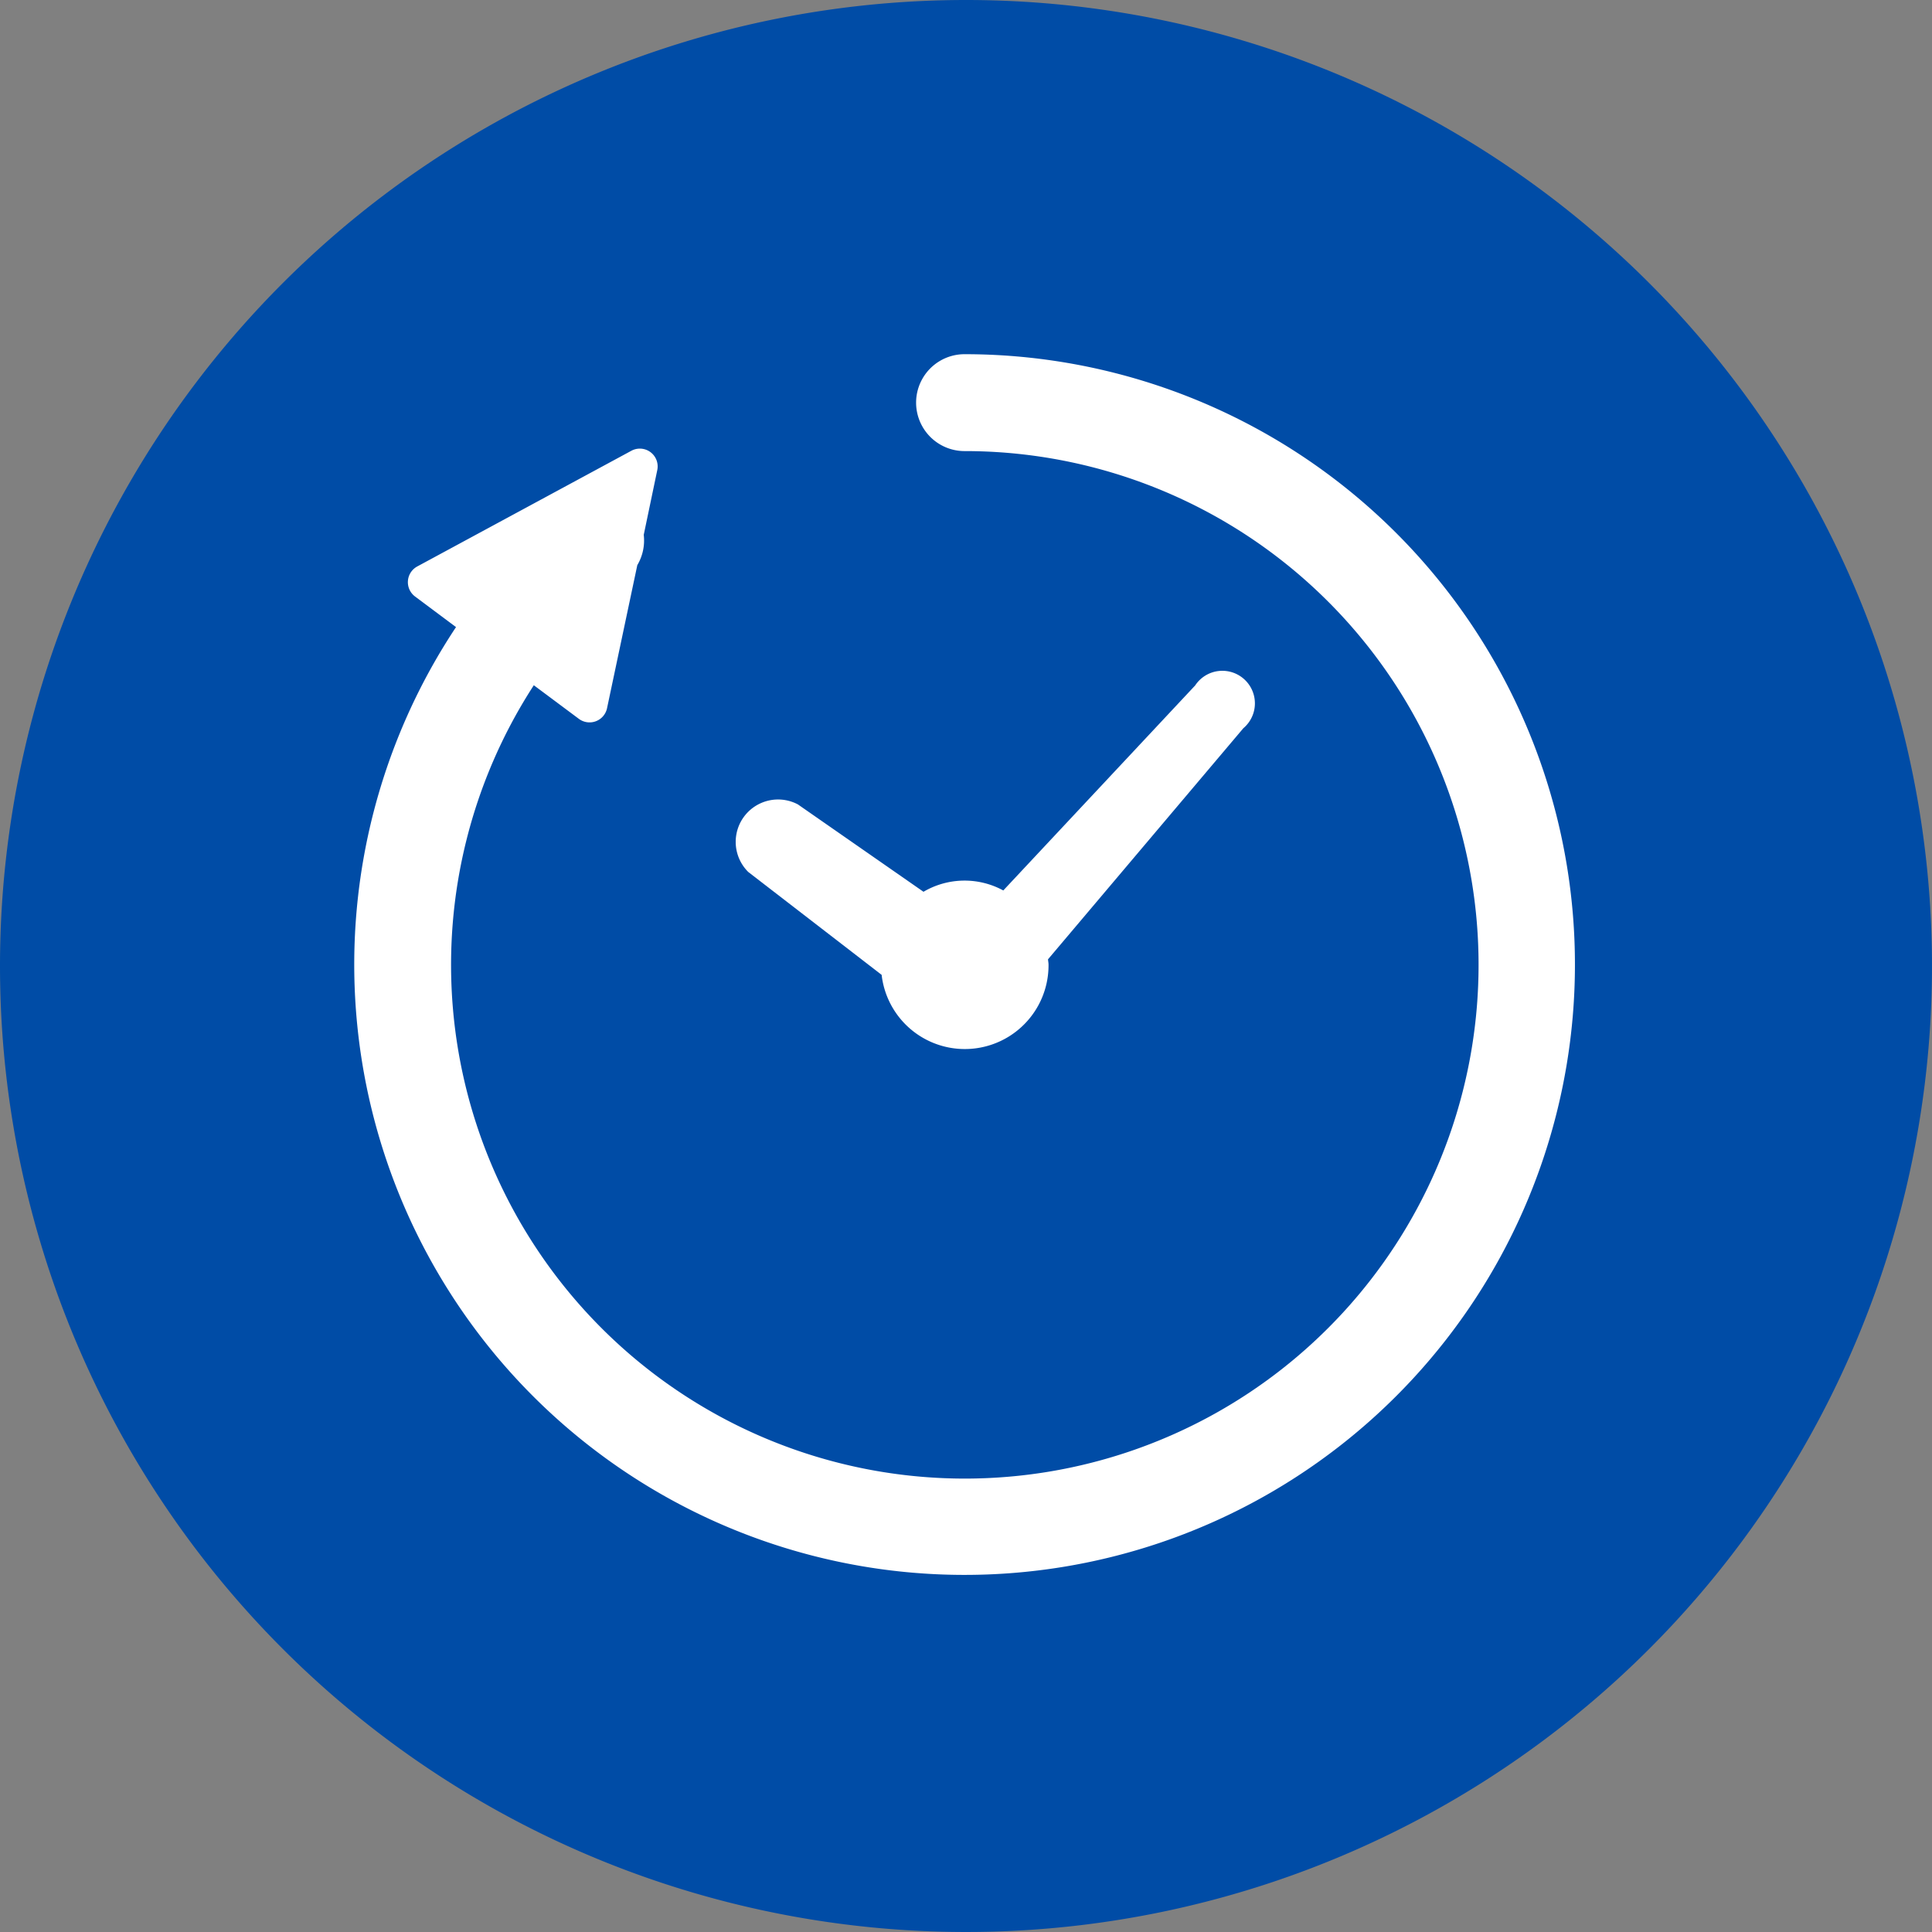 <svg xmlns="http://www.w3.org/2000/svg" width="60" height="60" viewBox="0 0 60 60">
  <rect x="0" y="0" width="60" height="60" fill="#808080" stroke="none"/>
  <g id="icon_data_" data-name="icon_data " transform="translate(-1073 -2876)">
    <path id="パス_42910" data-name="パス 42910" d="M30,0A30,30,0,1,1,0,30,30,30,0,0,1,30,0Z" transform="translate(1073 2876)" fill="#004ca6"/>
    <g id="グループ_458" data-name="グループ 458" transform="translate(1084 2887)">
      <path id="パス_57" data-name="パス 57" d="M160.039,139.45l4.138,3.192a2.6,2.6,0,0,0,5.183-.32c0-.056-.013-.108-.016-.163l6.065-7.175a1.011,1.011,0,1,0-1.495-1.33l-5.959,6.367a2.516,2.516,0,0,0-2.478.041l-3.9-2.713a1.316,1.316,0,0,0-1.54,2.1Z" transform="translate(-147.797 -123.367)" fill="#fff"/>
      <path id="パス_58" data-name="パス 58" d="M18.955,0a1.5,1.5,0,0,0,0,3.009A15.955,15.955,0,1,1,5.578,10.281l1.4,1.044a.555.555,0,0,0,.874-.33l.94-4.444a1.5,1.5,0,0,0,.2-.942L9.412,3.6A.553.553,0,0,0,8.606,3L1.958,6.592a.555.555,0,0,0-.068.933l1.272.95A18.955,18.955,0,1,0,18.955,0Z" transform="translate(0)" fill="#fff"/>
    </g>
  </g>
</svg>
